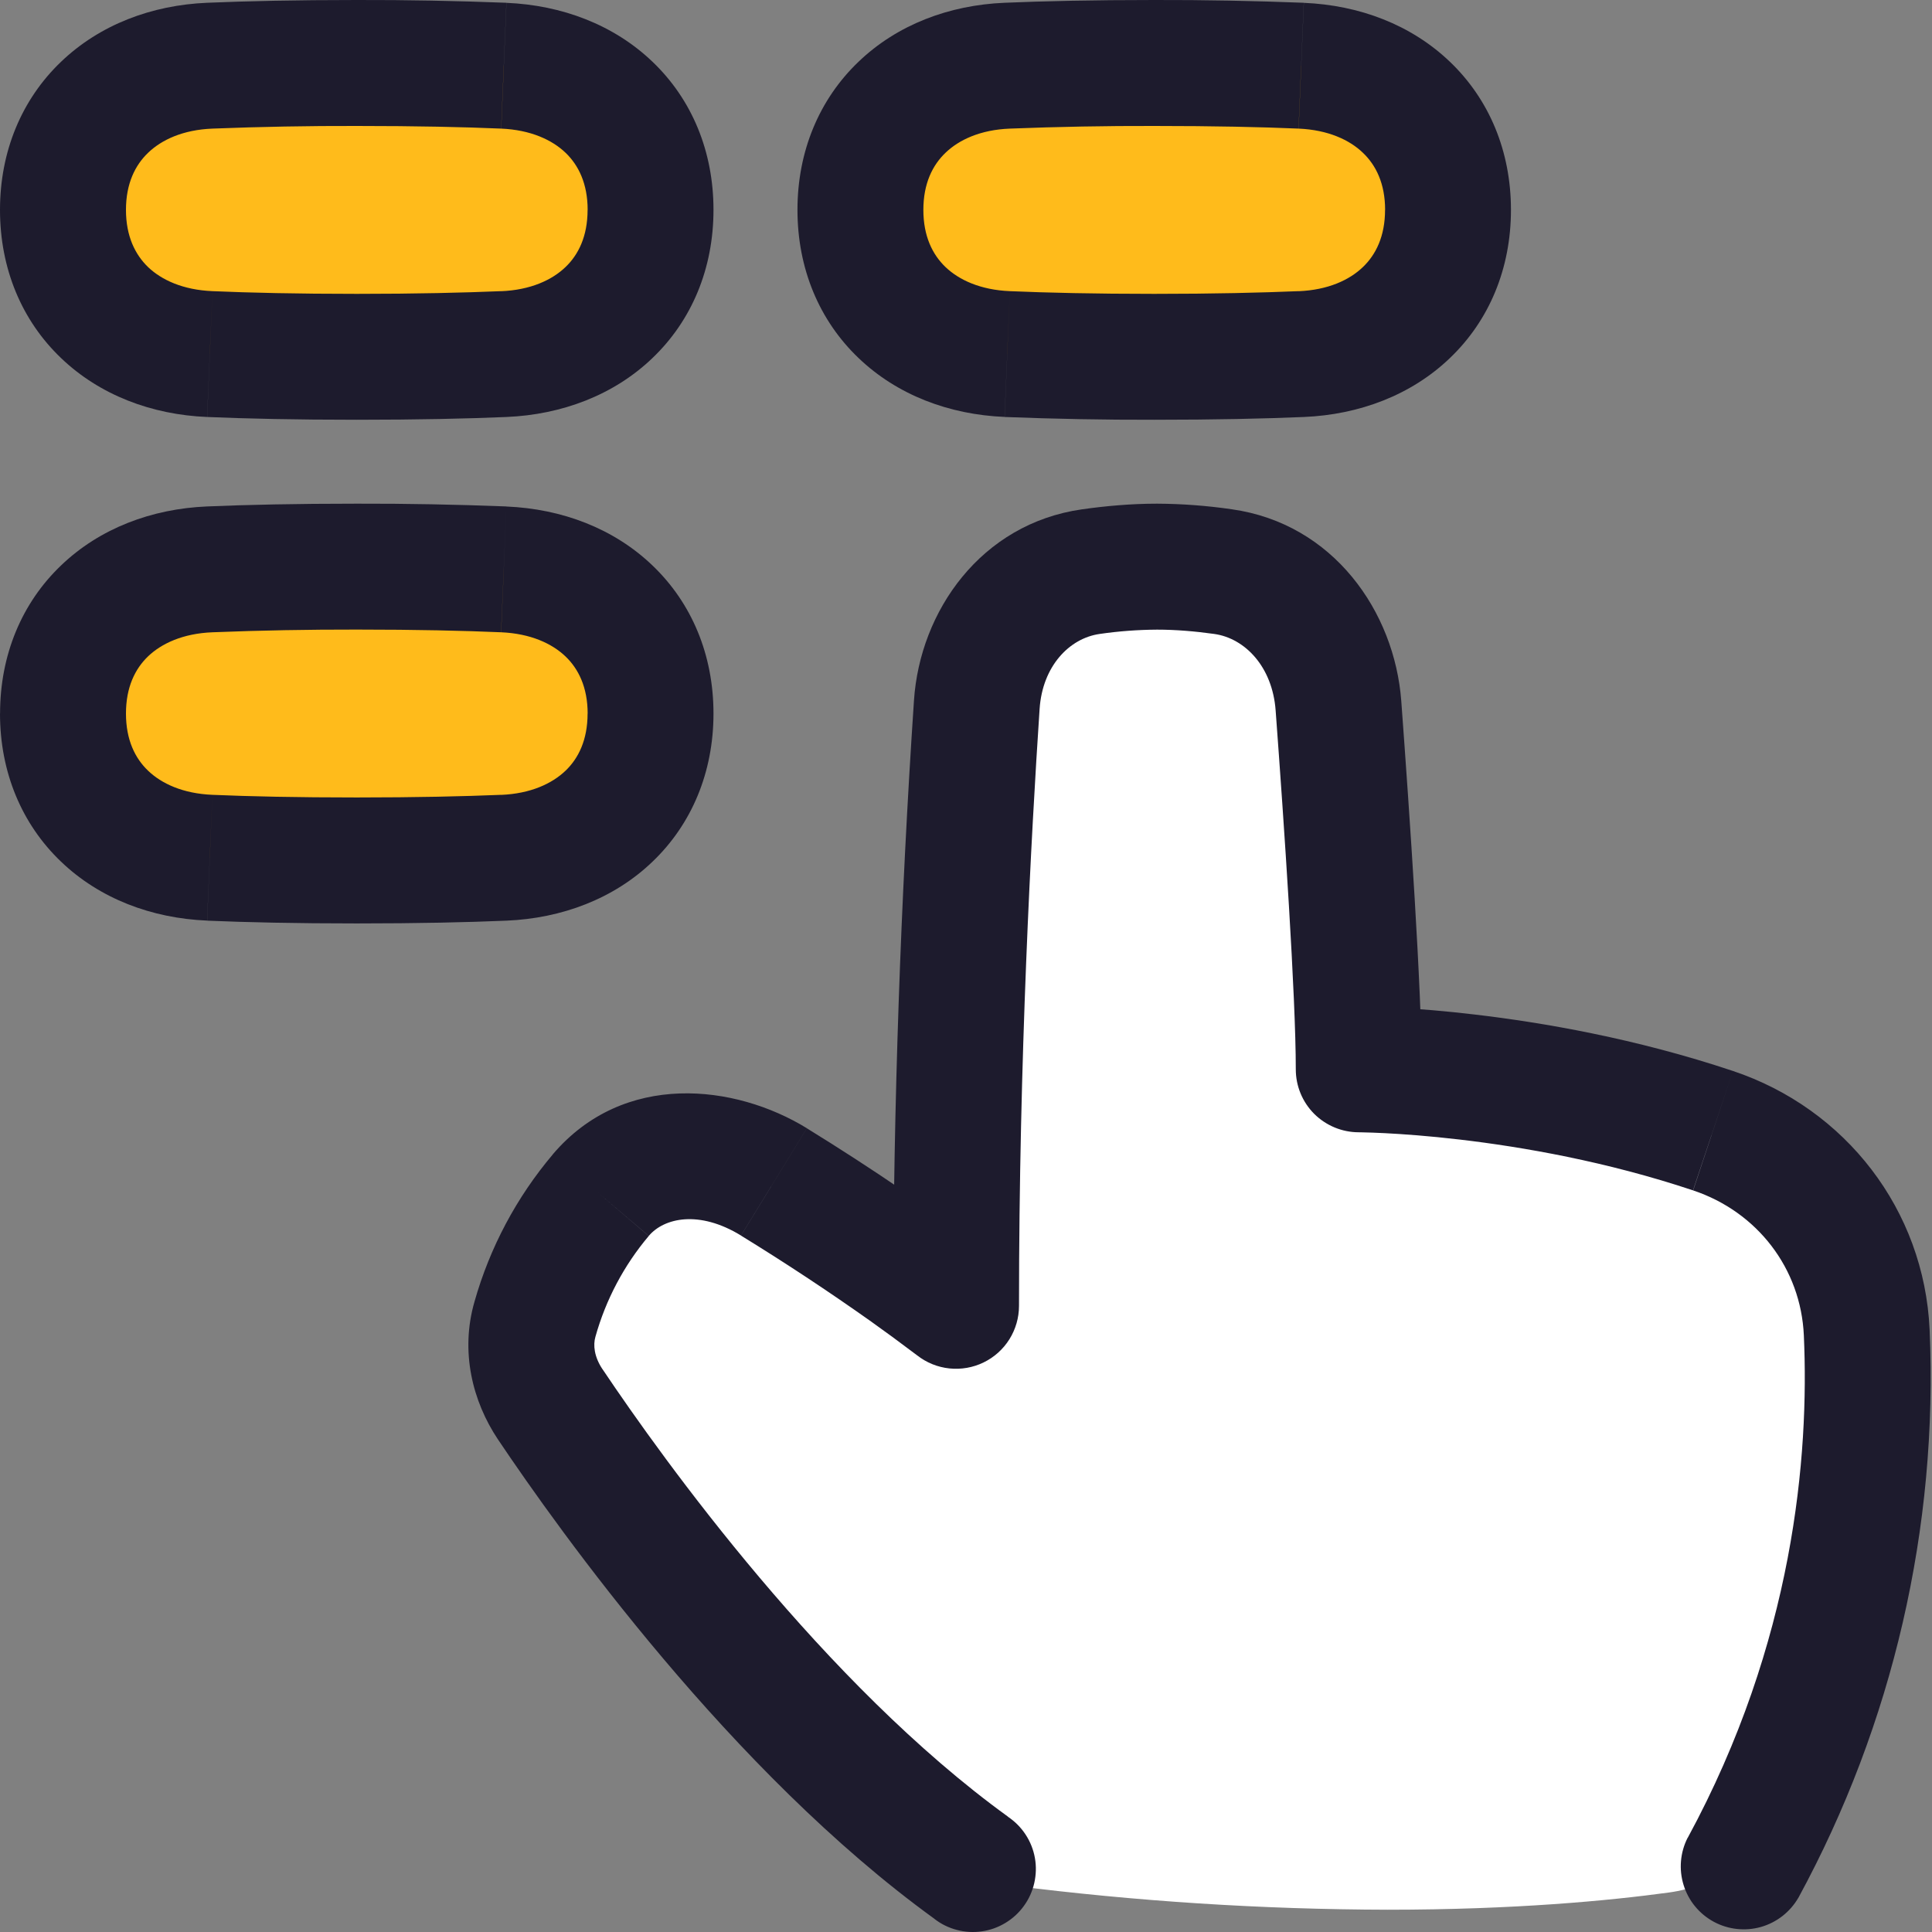 <svg width="30" height="30" viewBox="0 0 30 30" fill="none" xmlns="http://www.w3.org/2000/svg">
<rect x="0" y="0" width="30" height="30" fill="#808080" stroke="none"/>
<path d="M20.781 10.959C20.914 12.753 21.099 15.483 21.099 16.677C21.099 16.677 23.753 16.677 26.606 17.641C27.977 18.103 28.918 19.331 28.985 20.777C29.099 23.308 28.618 25.829 27.582 28.141C27.433 28.474 27.202 28.763 26.91 28.981C26.617 29.199 26.274 29.339 25.913 29.387C24.985 29.514 23.512 29.654 21.545 29.654C19.591 29.649 17.638 29.524 15.699 29.277C15.291 29.226 14.905 29.065 14.582 28.81C11.79 26.595 9.437 23.271 8.538 21.917C8.279 21.528 8.175 21.053 8.303 20.604C8.5 19.889 8.849 19.224 9.324 18.654C9.995 17.856 11.14 17.896 12.027 18.447C13.735 19.506 14.846 20.384 14.846 20.384C14.846 16.492 15.037 12.939 15.169 10.943C15.238 9.919 15.917 9.023 16.933 8.877C17.275 8.827 17.62 8.801 17.966 8.799C18.318 8.799 18.668 8.83 18.995 8.877C20.019 9.023 20.705 9.927 20.781 10.959Z" fill="white"/>
<path d="M13.36 3.259C13.36 1.939 14.321 1.076 15.64 1.02C16.4 0.991 17.161 0.977 17.922 0.978C18.86 0.978 19.61 0.995 20.205 1.02C21.524 1.076 22.484 1.939 22.484 3.259C22.484 4.579 21.524 5.443 20.205 5.498C19.61 5.523 18.861 5.54 17.922 5.54C16.985 5.54 16.234 5.524 15.64 5.498C14.321 5.443 13.36 4.579 13.36 3.259Z" fill="#FFBB1B"/>
<path d="M0.978 11.08C0.978 9.76 1.938 8.897 3.257 8.841C4.018 8.811 4.779 8.797 5.54 8.799C6.477 8.799 7.227 8.816 7.822 8.841C9.141 8.896 10.101 9.76 10.101 11.08C10.101 12.401 9.141 13.263 7.822 13.319C7.061 13.349 6.301 13.363 5.54 13.361C4.602 13.361 3.852 13.345 3.257 13.319C1.938 13.263 0.978 12.4 0.978 11.08Z" fill="#FFBB1B"/>
<path d="M0.978 3.259C0.978 1.939 1.938 1.076 3.257 1.02C4.018 0.991 4.779 0.977 5.54 0.978C6.477 0.978 7.227 0.995 7.822 1.02C9.141 1.076 10.101 1.939 10.101 3.259C10.101 4.579 9.141 5.443 7.822 5.498C7.227 5.523 6.478 5.54 5.54 5.54C4.602 5.54 3.852 5.524 3.257 5.498C1.938 5.443 0.978 4.579 0.978 3.259Z" fill="#FFBB1B"/>
<path d="M7.782 4.521C7.202 4.545 6.466 4.563 5.54 4.563V6.518C6.49 6.518 7.254 6.501 7.864 6.475L7.783 4.521H7.782ZM5.54 4.563C4.615 4.563 3.878 4.546 3.299 4.521L3.217 6.475C3.827 6.501 4.591 6.518 5.541 6.518V4.563H5.54ZM3.298 1.997C4.045 1.968 4.793 1.954 5.54 1.956V0C4.591 0 3.827 0.017 3.217 0.043L3.298 1.997ZM5.54 1.956C6.466 1.956 7.202 1.972 7.782 1.997L7.863 0.043C7.089 0.013 6.315 -0.002 5.54 0V1.956ZM3.299 4.521C2.841 4.502 2.508 4.347 2.299 4.147C2.099 3.954 1.956 3.668 1.956 3.259H0C0 4.17 0.337 4.976 0.947 5.559C1.548 6.135 2.355 6.439 3.216 6.475L3.299 4.521ZM7.863 6.475C8.724 6.439 9.532 6.135 10.132 5.559C10.742 4.976 11.079 4.169 11.079 3.259H9.124C9.124 3.669 8.982 3.955 8.781 4.147C8.572 4.348 8.239 4.503 7.781 4.522L7.863 6.476L7.863 6.475ZM11.079 3.259C11.079 2.349 10.743 1.543 10.133 0.96C9.532 0.384 8.725 0.08 7.864 0.044L7.783 1.997C8.24 2.017 8.573 2.172 8.782 2.372C8.983 2.565 9.125 2.851 9.125 3.26H11.081L11.079 3.259ZM1.956 3.259C1.956 2.85 2.099 2.564 2.3 2.372C2.509 2.171 2.841 2.015 3.299 1.997L3.217 0.043C2.356 0.079 1.549 0.383 0.948 0.959C0.338 1.542 0 2.349 0 3.259H1.956Z" fill="#1D1B2D"/>
<path d="M7.781 12.342C7.202 12.366 6.465 12.383 5.54 12.383V14.339C6.49 14.339 7.253 14.322 7.863 14.296L7.782 12.342H7.781ZM5.54 12.383C4.615 12.383 3.878 12.367 3.298 12.342L3.217 14.296C3.827 14.322 4.591 14.339 5.54 14.339V12.383H5.54ZM3.298 9.818C4.045 9.788 4.792 9.775 5.54 9.776V7.821C4.59 7.821 3.827 7.838 3.216 7.864L3.298 9.818ZM5.54 9.776C6.465 9.776 7.202 9.793 7.781 9.818L7.863 7.864C7.089 7.834 6.314 7.819 5.54 7.821V9.776ZM3.298 12.342C2.841 12.323 2.508 12.168 2.299 11.967C2.098 11.775 1.956 11.489 1.956 11.08H0C0 11.99 0.337 12.796 0.947 13.379C1.548 13.955 2.355 14.259 3.216 14.295L3.298 12.342ZM7.863 14.296C8.724 14.26 9.532 13.956 10.132 13.38C10.742 12.797 11.079 11.99 11.079 11.08H9.124C9.124 11.49 8.982 11.776 8.781 11.968C8.572 12.168 8.239 12.324 7.781 12.343L7.863 14.296L7.863 14.296ZM11.079 11.08C11.079 10.17 10.742 9.364 10.132 8.781C9.531 8.205 8.725 7.901 7.863 7.865L7.782 9.818C8.239 9.838 8.572 9.993 8.781 10.193C8.982 10.385 9.125 10.672 9.125 11.081H11.08L11.079 11.08ZM1.956 11.08C1.956 10.67 2.098 10.385 2.299 10.192C2.508 9.992 2.841 9.836 3.299 9.818L3.216 7.864C2.356 7.9 1.548 8.204 0.948 8.78C0.338 9.363 0.001 10.17 0.001 11.08H1.956Z" fill="#1D1B2D"/>
<path d="M20.164 4.521C19.585 4.545 18.848 4.563 17.923 4.563V6.518C18.872 6.518 19.635 6.501 20.246 6.475L20.164 4.521ZM17.923 4.563C16.997 4.563 16.261 4.546 15.681 4.521L15.6 6.475C16.374 6.505 17.148 6.52 17.923 6.518V4.562V4.563ZM15.681 1.997C16.428 1.968 17.175 1.954 17.923 1.956V0C16.973 0 16.21 0.017 15.599 0.043L15.681 1.997ZM17.923 1.956C18.848 1.956 19.585 1.972 20.164 1.997L20.245 0.043C19.472 0.013 18.697 -0.002 17.923 0V1.956ZM15.681 4.521C15.224 4.502 14.891 4.347 14.682 4.147C14.48 3.954 14.338 3.668 14.338 3.259H12.383C12.383 4.169 12.72 4.975 13.33 5.558C13.931 6.134 14.738 6.438 15.599 6.474L15.681 4.521ZM20.246 6.475C21.107 6.439 21.915 6.135 22.515 5.559C23.125 4.976 23.462 4.169 23.462 3.259H21.507C21.507 3.669 21.364 3.955 21.163 4.147C20.954 4.348 20.622 4.503 20.164 4.522L20.245 6.476L20.246 6.475ZM23.462 3.259C23.462 2.349 23.125 1.543 22.515 0.96C21.914 0.384 21.108 0.08 20.246 0.044L20.165 1.997C20.622 2.017 20.955 2.172 21.163 2.372C21.366 2.565 21.508 2.851 21.508 3.26H23.463L23.462 3.259ZM14.338 3.259C14.338 2.849 14.481 2.564 14.682 2.372C14.891 2.171 15.223 2.015 15.681 1.997L15.599 0.043C14.738 0.079 13.931 0.383 13.331 0.959C12.721 1.542 12.383 2.349 12.383 3.259H14.338Z" fill="#1D1B2D"/>
<path d="M21.099 16.605H20.121C20.121 16.864 20.224 17.113 20.407 17.296C20.591 17.479 20.84 17.582 21.099 17.582V16.605ZM26.206 28.536C26.09 28.763 26.067 29.027 26.143 29.271C26.218 29.515 26.386 29.719 26.611 29.841C26.835 29.962 27.098 29.991 27.343 29.922C27.589 29.852 27.797 29.689 27.925 29.468L26.206 28.536ZM14.507 29.794C14.61 29.875 14.729 29.934 14.856 29.967C14.983 30.001 15.115 30.009 15.245 29.99C15.375 29.972 15.5 29.927 15.612 29.859C15.725 29.791 15.822 29.702 15.899 29.595C15.976 29.489 16.031 29.368 16.06 29.24C16.089 29.112 16.093 28.98 16.07 28.851C16.047 28.721 15.998 28.598 15.926 28.488C15.854 28.378 15.761 28.284 15.652 28.211L14.507 29.794ZM9.329 18.557L8.585 17.923L9.329 18.558V18.557ZM14.846 20.278L14.243 21.047C14.387 21.16 14.56 21.23 14.743 21.249C14.925 21.268 15.109 21.236 15.273 21.156C15.438 21.076 15.577 20.951 15.674 20.796C15.771 20.641 15.823 20.461 15.823 20.278H14.846ZM22.077 16.605C22.077 15.382 21.889 12.648 21.759 10.886L19.808 11.031C19.941 12.823 20.121 15.471 20.121 16.605H22.077ZM26.909 16.63C25.402 16.126 23.956 15.877 22.894 15.753C22.466 15.702 22.037 15.665 21.607 15.643C21.452 15.635 21.296 15.63 21.141 15.627H21.113H21.104H21.101H21.1L21.099 16.605V17.582H21.102H21.118C21.248 17.585 21.378 17.589 21.508 17.596C21.782 17.61 22.181 17.638 22.667 17.695C23.641 17.809 24.946 18.035 26.289 18.484L26.909 16.63ZM27.925 29.469C29.393 26.769 30.098 23.719 29.963 20.648L28.01 20.736C28.094 22.601 27.857 25.494 26.207 28.537L27.925 29.469ZM7.732 22.351C8.696 23.787 11.355 27.512 14.508 29.794L15.653 28.21C12.803 26.148 10.307 22.679 9.356 21.261L7.732 22.351H7.732ZM8.586 17.923C8.021 18.591 7.606 19.371 7.368 20.212L9.246 20.756C9.407 20.181 9.689 19.648 10.074 19.192L8.586 17.923H8.586ZM14.847 20.279L15.449 19.509L15.448 19.508C14.506 18.801 13.532 18.138 12.529 17.52L11.506 19.186C12.188 19.605 12.856 20.046 13.509 20.508C13.742 20.674 13.973 20.843 14.201 21.016C14.217 21.028 14.228 21.036 14.235 21.041L14.243 21.048L14.245 21.049L14.848 20.28L14.847 20.279ZM14.192 10.878C13.983 14.007 13.875 17.142 13.868 20.278H15.823C15.823 16.464 16.012 12.976 16.143 11.007L14.192 10.877V10.878ZM19.127 7.908C18.742 7.852 18.355 7.823 17.967 7.821V9.777C18.26 9.777 18.562 9.803 18.855 9.844L19.127 7.909V7.908ZM17.967 7.821C17.558 7.821 17.16 7.858 16.8 7.909L17.075 9.844C17.37 9.801 17.668 9.779 17.967 9.777V7.821ZM10.074 19.191C10.313 18.91 10.856 18.787 11.506 19.185L12.529 17.519C11.415 16.835 9.688 16.629 8.585 17.923L10.073 19.19L10.074 19.191ZM26.289 18.484C27.29 18.818 27.964 19.7 28.01 20.736L29.963 20.648C29.879 18.787 28.659 17.215 26.909 16.63L26.291 18.484L26.289 18.484ZM9.356 21.262C9.226 21.068 9.208 20.885 9.246 20.756L7.368 20.212C7.143 20.988 7.338 21.762 7.732 22.351L9.356 21.262ZM16.143 11.008C16.187 10.345 16.604 9.911 17.075 9.844L16.8 7.909C15.234 8.132 14.284 9.488 14.192 10.878L16.143 11.008L16.143 11.008ZM21.759 10.886C21.655 9.496 20.704 8.13 19.127 7.908L18.855 9.844C19.332 9.911 19.758 10.353 19.808 11.031L21.759 10.886Z" fill="#1D1B2D"/>
</svg>
